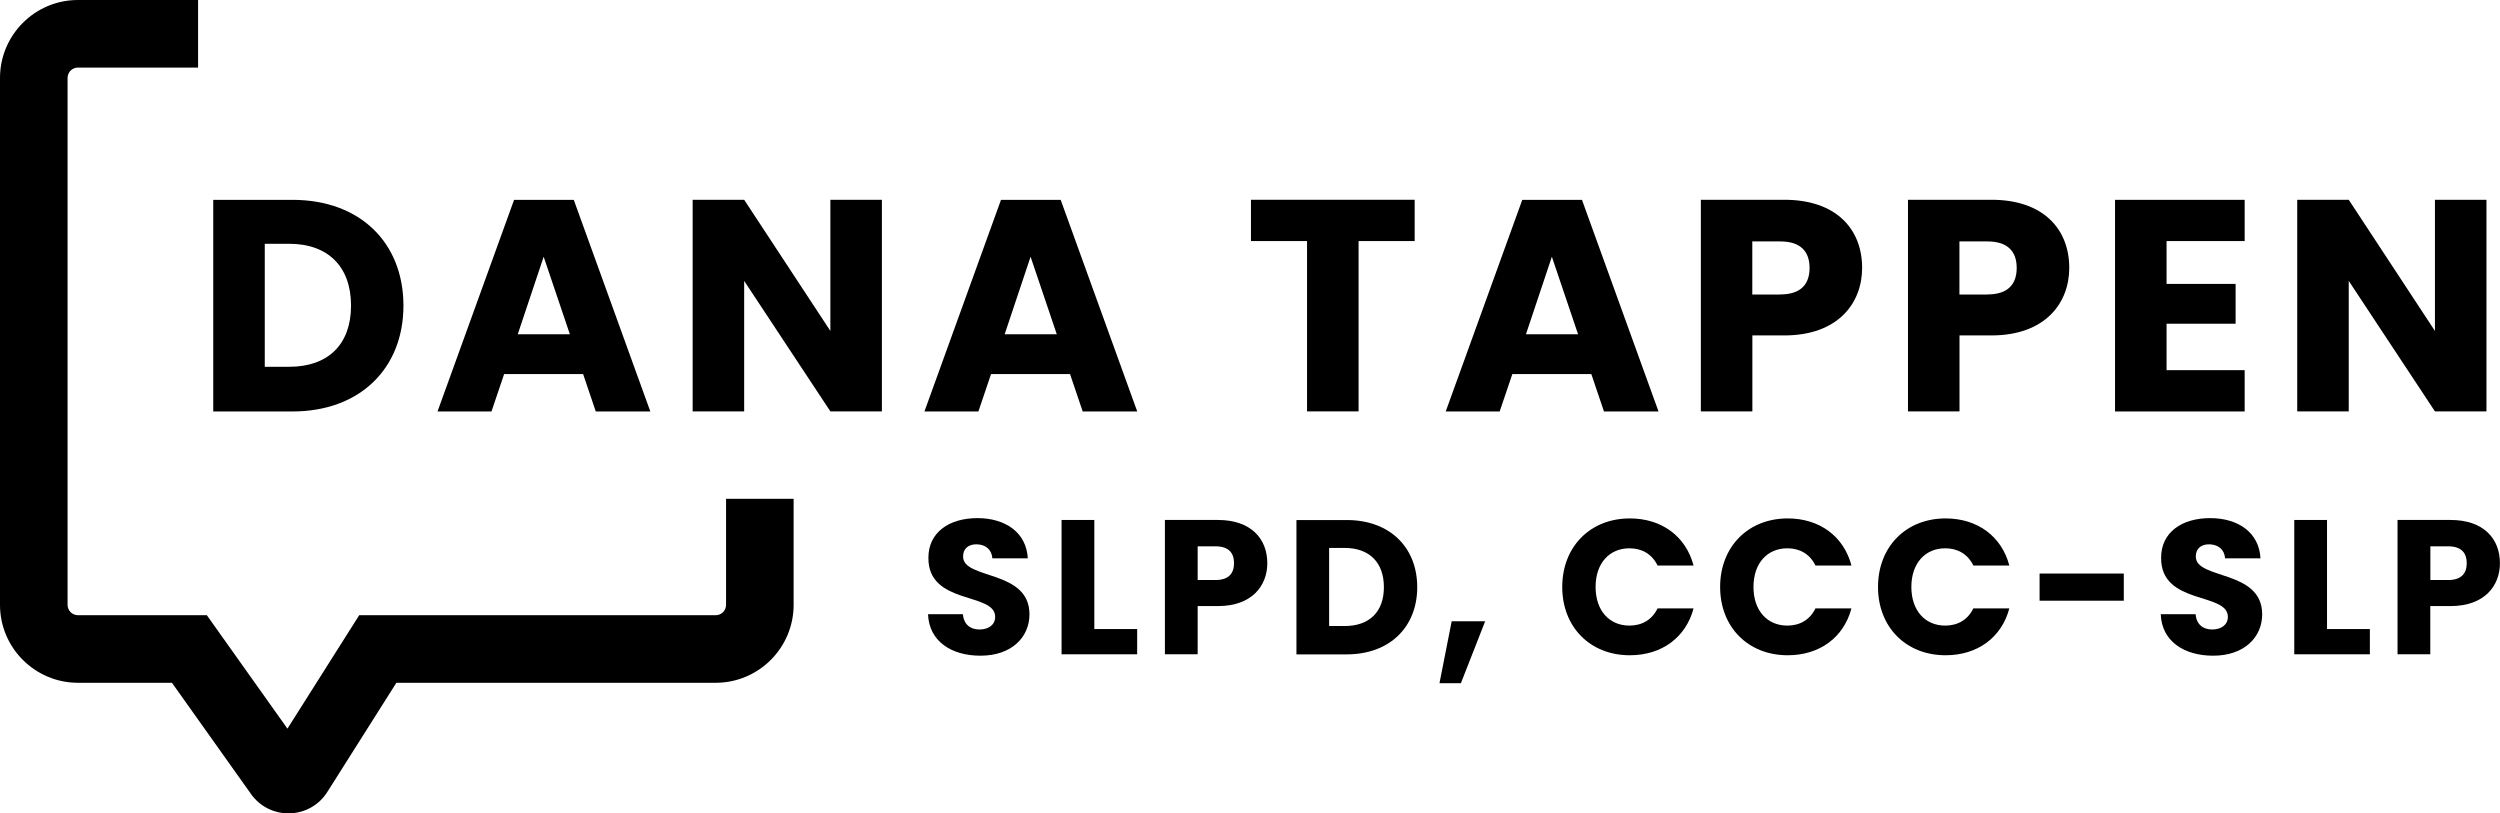 <?xml version="1.0" encoding="UTF-8"?> <svg xmlns="http://www.w3.org/2000/svg" id="Layer_2" data-name="Layer 2" viewBox="0 0 339.64 110.5"><defs><style> .cls-1 { fill: #000; stroke-width: 0px; } </style></defs><g id="Layer_1-2" data-name="Layer 1"><g><g><path class="cls-1" d="M54.81,41.52c0,8.52-5.9,14.38-15.07,14.38h-10.77v-28.75h10.77c9.17,0,15.07,5.82,15.07,14.38ZM39.29,49.83c5.28,0,8.4-3.03,8.4-8.31s-3.11-8.4-8.4-8.4h-3.32v16.71h3.32Z"></path><path class="cls-1" d="M79.22,50.82h-10.73l-1.72,5.08h-7.33l10.4-28.75h8.11l10.4,28.75h-7.41l-1.72-5.08ZM73.86,34.88l-3.52,10.53h7.08l-3.56-10.53Z"></path><path class="cls-1" d="M119.81,27.14v28.75h-7l-11.71-17.73v17.73h-7v-28.75h7l11.71,17.82v-17.82h7Z"></path><path class="cls-1" d="M145.37,50.82h-10.73l-1.72,5.08h-7.33l10.4-28.75h8.11l10.4,28.75h-7.41l-1.72-5.08ZM140.01,34.88l-3.52,10.53h7.08l-3.56-10.53Z"></path><path class="cls-1" d="M169.95,27.14h22.24v5.61h-7.62v23.14h-7v-23.14h-7.62v-5.61Z"></path><path class="cls-1" d="M216.19,50.82h-10.73l-1.72,5.08h-7.33l10.4-28.75h8.11l10.4,28.75h-7.41l-1.72-5.08ZM210.83,34.88l-3.52,10.53h7.08l-3.56-10.53Z"></path><path class="cls-1" d="M242.41,45.57h-4.34v10.32h-7v-28.75h11.34c7.04,0,10.57,3.97,10.57,9.26,0,4.75-3.24,9.17-10.57,9.17ZM241.87,40c2.79,0,3.97-1.39,3.97-3.6s-1.19-3.6-3.97-3.6h-3.81v7.21h3.81Z"></path><path class="cls-1" d="M270.55,45.57h-4.34v10.32h-7v-28.75h11.34c7.04,0,10.57,3.97,10.57,9.26,0,4.75-3.24,9.17-10.57,9.17ZM270.01,40c2.79,0,3.97-1.39,3.97-3.6s-1.19-3.6-3.97-3.6h-3.81v7.21h3.81Z"></path><path class="cls-1" d="M304.95,32.75h-10.61v5.82h9.38v5.41h-9.38v6.31h10.61v5.61h-17.61v-28.75h17.61v5.61Z"></path><path class="cls-1" d="M337.8,27.14v28.75h-7l-11.71-17.73v17.73h-7v-28.75h7l11.71,17.82v-17.82h7Z"></path></g><g><path class="cls-1" d="M133.2,89.08c-3.93,0-6.99-1.95-7.12-5.64h4.73c.13,1.4,1.01,2.08,2.26,2.08s2.13-.65,2.13-1.72c0-3.38-9.13-1.56-9.07-8.03,0-3.46,2.83-5.38,6.66-5.38s6.66,1.98,6.84,5.46h-4.81c-.08-1.17-.91-1.87-2.11-1.9-1.07-.03-1.87.52-1.87,1.66,0,3.17,9.02,1.74,9.02,7.85,0,3.07-2.39,5.62-6.66,5.62Z"></path><path class="cls-1" d="M148.67,70.64v14.82h5.82v3.43h-10.27v-18.25h4.45Z"></path><path class="cls-1" d="M165.47,82.34h-2.76v6.55h-4.45v-18.25h7.2c4.47,0,6.71,2.52,6.71,5.88,0,3.02-2.05,5.82-6.71,5.82ZM165.13,78.8c1.77,0,2.52-.88,2.52-2.29s-.75-2.29-2.52-2.29h-2.42v4.58h2.42Z"></path><path class="cls-1" d="M192.54,79.77c0,5.41-3.74,9.13-9.57,9.13h-6.84v-18.25h6.84c5.82,0,9.57,3.69,9.57,9.13ZM182.68,85.05c3.35,0,5.33-1.92,5.33-5.28s-1.98-5.33-5.33-5.33h-2.11v10.61h2.11Z"></path><path class="cls-1" d="M197.22,84.4h4.55l-3.3,8.42h-2.91l1.66-8.42Z"></path><path class="cls-1" d="M221.42,70.43c4.34,0,7.62,2.44,8.66,6.4h-4.89c-.75-1.56-2.13-2.34-3.82-2.34-2.73,0-4.6,2.03-4.6,5.25s1.87,5.25,4.6,5.25c1.69,0,3.07-.78,3.82-2.34h4.89c-1.04,3.95-4.32,6.37-8.66,6.37-5.38,0-9.18-3.82-9.18-9.28s3.8-9.31,9.18-9.31Z"></path><path class="cls-1" d="M242.87,70.43c4.34,0,7.62,2.44,8.66,6.4h-4.89c-.75-1.56-2.13-2.34-3.82-2.34-2.73,0-4.6,2.03-4.6,5.25s1.87,5.25,4.6,5.25c1.69,0,3.07-.78,3.82-2.34h4.89c-1.04,3.95-4.32,6.37-8.66,6.37-5.38,0-9.18-3.82-9.18-9.28s3.8-9.31,9.18-9.31Z"></path><path class="cls-1" d="M264.32,70.43c4.34,0,7.62,2.44,8.66,6.4h-4.89c-.75-1.56-2.13-2.34-3.82-2.34-2.73,0-4.6,2.03-4.6,5.25s1.87,5.25,4.6,5.25c1.69,0,3.07-.78,3.82-2.34h4.89c-1.04,3.95-4.32,6.37-8.66,6.37-5.38,0-9.18-3.82-9.18-9.28s3.8-9.31,9.18-9.31Z"></path><path class="cls-1" d="M277.09,77.92h11.44v3.69h-11.44v-3.69Z"></path><path class="cls-1" d="M300.67,89.08c-3.93,0-6.99-1.95-7.12-5.64h4.73c.13,1.4,1.01,2.08,2.26,2.08s2.13-.65,2.13-1.72c0-3.38-9.13-1.56-9.07-8.03,0-3.46,2.83-5.38,6.66-5.38s6.66,1.98,6.84,5.46h-4.81c-.08-1.17-.91-1.87-2.11-1.9-1.07-.03-1.87.52-1.87,1.66,0,3.17,9.02,1.74,9.02,7.85,0,3.07-2.39,5.62-6.66,5.62Z"></path><path class="cls-1" d="M316.14,70.64v14.82h5.82v3.43h-10.27v-18.25h4.45Z"></path><path class="cls-1" d="M332.93,82.34h-2.76v6.55h-4.45v-18.25h7.2c4.47,0,6.71,2.52,6.71,5.88,0,3.02-2.05,5.82-6.71,5.82ZM332.6,78.8c1.77,0,2.52-.88,2.52-2.29s-.75-2.29-2.52-2.29h-2.42v4.58h2.42Z"></path></g><path class="cls-1" d="M98.64,82.17c0,.78-.63,1.41-1.41,1.41h-48.43l-9.75,15.41-10.95-15.41H10.59c-.78,0-1.41-.63-1.41-1.41V10.59c0-.78.63-1.41,1.41-1.41h16.32V0H10.59C4.75,0,0,4.75,0,10.59v71.58c0,5.84,4.75,10.59,10.59,10.59h12.77l10.74,15.11c1.17,1.66,3.07,2.63,5.09,2.63.06,0,.11,0,.17,0,2.09-.06,4-1.14,5.11-2.91l9.38-14.83h43.38c5.84,0,10.59-4.75,10.59-10.59v-14.41h-9.18v14.41h0Z"></path></g></g></svg> 